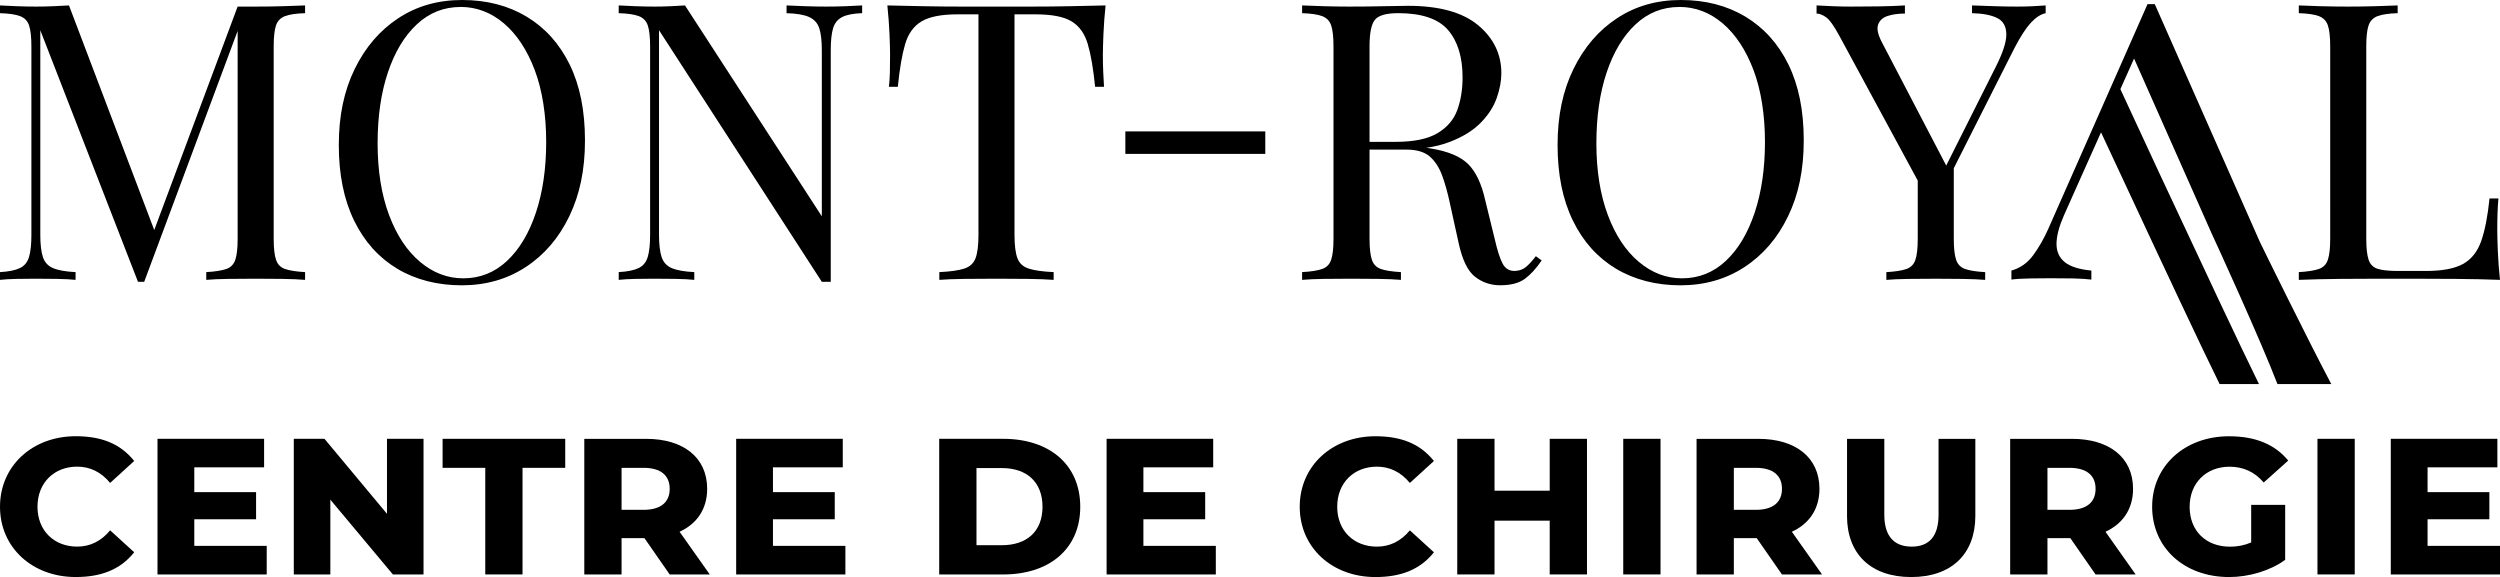 <svg xmlns="http://www.w3.org/2000/svg" id="Calque_2" viewBox="0 0 1032.1 238.22"><g id="Calque_1-2"><g><g><path d="M0,209.21C0,192.36,13.34,180.09,31.25,180.09c10.52,0,18.41,3.02,24.15,10.22l-9.93,9.06c-3.8-4.58-8.38-6.72-13.63-6.72-9.45,0-16.36,6.62-16.36,16.55s6.91,16.46,16.36,16.46c5.26,0,9.83-2.14,13.63-6.72l9.93,9.06c-5.75,7.21-13.73,10.22-24.15,10.22C13.34,238.22,0,226.05,0,209.21Z"></path><path d="M110.11,225.37v11.78h-45.09v-55.99h44.01v11.78h-28.82v10.22h25.51v11.2h-25.51v11h29.89Z"></path><path d="M174.85,181.16v55.99h-12.66l-25.81-30.87v30.87h-15.09v-55.99h12.66l25.81,30.97v-30.97h15.09Z"></path><path d="M200.35,193.14h-17.63v-11.98h50.63v11.98h-17.63v44.01h-15.38v-44.01Z"></path><path d="M266.06,222.16h-9.45v15h-15.39v-55.99h25.51c15.39,0,25.22,7.7,25.22,20.64,0,8.28-4.19,14.41-11.39,17.72l12.46,17.63h-16.55l-10.42-15Zm-.39-29.01h-9.06v17.33h9.06c7.21,0,10.81-3.21,10.81-8.67s-3.6-8.67-10.81-8.67Z"></path><path d="M349.01,225.37v11.78h-45.09v-55.99h44.01v11.78h-28.82v10.22h25.51v11.2h-25.51v11h29.89Z"></path><path d="M387.74,181.16h26.39c19.18,0,31.84,10.71,31.84,28.05s-12.66,27.95-31.84,27.95h-26.39v-55.99Zm25.9,43.92c10.22,0,16.75-5.65,16.75-15.87s-6.52-15.97-16.75-15.97h-10.51v31.84h10.51Z"></path><path d="M501.94,225.37v11.78h-45.09v-55.99h44.01v11.78h-28.82v10.22h25.51v11.2h-25.51v11h29.89Z"></path><path d="M536.58,209.21c0-16.85,13.34-29.11,31.25-29.11,10.52,0,18.41,3.02,24.15,10.22l-9.93,9.06c-3.8-4.58-8.38-6.72-13.63-6.72-9.45,0-16.36,6.62-16.36,16.55s6.91,16.46,16.36,16.46c5.26,0,9.83-2.14,13.63-6.72l9.93,9.06c-5.75,7.21-13.73,10.22-24.15,10.22-17.92,0-31.25-12.17-31.25-29.01Z"></path><path d="M601.61,181.16h15.39v21.42h22.78v-21.42h15.39v55.99h-15.39v-22.2h-22.78v22.2h-15.39v-55.99Z"></path><path d="M670.14,181.16h15.39v55.99h-15.39v-55.99Z"></path><path d="M725.25,222.16h-9.45v15h-15.39v-55.99h25.51c15.39,0,25.22,7.7,25.22,20.64,0,8.28-4.19,14.41-11.39,17.72l12.46,17.63h-16.55l-10.42-15Zm-.39-29.01h-9.06v17.33h9.06c7.21,0,10.81-3.21,10.81-8.67s-3.6-8.67-10.81-8.67Z"></path><path d="M762.53,213.01v-31.84h15.39v31.35c0,8.67,3.89,13.15,11.29,13.15s11.1-4.48,11.1-13.15v-31.35h15.19v31.84c0,15.58-9.74,25.22-26.49,25.22s-26.49-9.64-26.49-25.22Z"></path><path d="M854.72,222.16h-9.45v15h-15.39v-55.99h25.51c15.39,0,25.22,7.7,25.22,20.64,0,8.28-4.19,14.41-11.39,17.72l12.46,17.63h-16.55l-10.42-15Zm-.39-29.01h-9.06v17.33h9.06c7.21,0,10.81-3.21,10.81-8.67s-3.6-8.67-10.81-8.67Z"></path><path d="M929.39,208.43h14.02v22.69c-6.23,4.58-15.19,7.11-23.08,7.11-18.79,0-31.84-12.27-31.84-29.01s13.34-29.11,31.74-29.11c10.9,0,18.89,3.31,24.44,10.03l-10.12,9.06c-3.8-4.48-8.57-6.52-14.12-6.52-9.54,0-16.46,6.62-16.46,16.55s6.72,16.46,16.65,16.46c3.21,0,6.04-.58,8.76-1.75v-15.48Z"></path><path d="M956.74,181.16h15.39v55.99h-15.39v-55.99Z"></path><path d="M1032.1,225.37v11.78h-45.09v-55.99h44.01v11.78h-28.82v10.22h25.51v11.2h-25.51v11h29.89Z"></path></g><g><path d="M125.95,2.24v3.2c-3.63,.11-6.38,.51-8.24,1.2-1.87,.7-3.12,1.98-3.76,3.84-.64,1.87-.96,4.78-.96,8.72V98.58c0,3.84,.32,6.72,.96,8.64,.64,1.92,1.89,3.2,3.76,3.84,1.86,.64,4.61,1.07,8.24,1.28v3.2c-2.46-.21-5.52-.35-9.2-.4-3.68-.05-7.39-.08-11.12-.08-4.16,0-8.06,.03-11.68,.08-3.63,.06-6.56,.19-8.8,.4v-3.2c3.62-.21,6.37-.64,8.24-1.28,1.86-.64,3.12-1.92,3.76-3.84,.64-1.92,.96-4.8,.96-8.64V10.56l.64,.48L59.53,116.35h-2.56L16.64,12.48V96.98c0,3.84,.35,6.86,1.04,9.04,.69,2.19,2.08,3.74,4.16,4.64,2.08,.91,5.2,1.47,9.36,1.68v3.2c-1.92-.21-4.43-.35-7.52-.4-3.1-.05-6.03-.08-8.8-.08s-5.36,.03-8.08,.08c-2.72,.06-4.99,.19-6.8,.4v-3.2c3.63-.21,6.37-.77,8.24-1.68,1.87-.9,3.12-2.45,3.76-4.64,.64-2.18,.96-5.2,.96-9.04V19.2c0-3.94-.32-6.85-.96-8.72-.64-1.86-1.89-3.14-3.76-3.84-1.87-.69-4.61-1.09-8.24-1.2V2.24c1.82,.11,4.08,.22,6.8,.32,2.72,.11,5.41,.16,8.08,.16,2.34,0,4.77-.05,7.28-.16,2.5-.1,4.61-.21,6.32-.32l36.33,95.7-2.72,1.28L98.1,2.72h7.52c3.73,0,7.44-.05,11.12-.16,3.68-.1,6.75-.21,9.2-.32Z"></path><path d="M190.77,0c10.14,0,19.02,2.3,26.65,6.88,7.62,4.59,13.55,11.17,17.76,19.76,4.21,8.59,6.32,19.02,6.32,31.29s-2.16,22.41-6.48,31.37c-4.32,8.96-10.32,15.95-18.01,20.97-7.68,5.02-16.48,7.52-26.41,7.52s-19.02-2.29-26.65-6.88c-7.63-4.59-13.55-11.2-17.76-19.84-4.22-8.64-6.32-19.04-6.32-31.21s2.19-22.41,6.56-31.37c4.37-8.96,10.37-15.95,18-20.97,7.63-5.02,16.4-7.52,26.33-7.52Zm-.64,2.88c-6.94,0-12.96,2.4-18.08,7.2-5.12,4.8-9.1,11.42-11.92,19.84-2.83,8.43-4.24,18.19-4.24,29.29s1.57,21.15,4.72,29.53c3.14,8.38,7.41,14.83,12.8,19.36,5.38,4.54,11.33,6.8,17.84,6.8,6.93,0,12.96-2.4,18.08-7.2,5.12-4.8,9.09-11.44,11.92-19.93,2.82-8.48,4.24-18.22,4.24-29.21s-1.58-21.29-4.72-29.61c-3.15-8.32-7.39-14.75-12.72-19.29-5.34-4.53-11.31-6.8-17.92-6.8Z"></path><path d="M355.93,2.24v3.2c-3.63,.11-6.37,.64-8.24,1.6-1.87,.96-3.12,2.51-3.76,4.64-.64,2.14-.96,5.18-.96,9.12V116.35h-3.68L272.07,12.48V96.98c0,3.84,.35,6.86,1.04,9.04,.69,2.19,2.08,3.74,4.16,4.64,2.08,.91,5.2,1.47,9.36,1.68v3.2c-1.92-.21-4.43-.35-7.52-.4-3.1-.05-6.03-.08-8.8-.08s-5.36,.03-8.08,.08c-2.72,.06-4.99,.19-6.8,.4v-3.2c3.63-.21,6.37-.77,8.24-1.68,1.87-.9,3.12-2.45,3.76-4.64,.64-2.18,.96-5.2,.96-9.04V19.2c0-3.94-.32-6.85-.96-8.72-.64-1.86-1.89-3.14-3.76-3.84-1.87-.69-4.61-1.09-8.24-1.2V2.24c1.82,.11,4.08,.22,6.8,.32,2.72,.11,5.41,.16,8.08,.16,2.34,0,4.59-.05,6.72-.16,2.14-.1,4.06-.21,5.76-.32l56.49,87.06V20.81c0-3.94-.35-6.98-1.04-9.12-.7-2.13-2.08-3.68-4.16-4.64-2.08-.96-5.2-1.5-9.36-1.6V2.24c1.92,.11,4.45,.22,7.6,.32,3.14,.11,6.05,.16,8.72,.16s5.52-.05,8.24-.16c2.72-.1,4.93-.21,6.64-.32Z"></path><path d="M456.43,2.24c-.43,4.06-.72,7.98-.88,11.76-.16,3.79-.24,6.7-.24,8.72,0,2.56,.05,4.96,.16,7.2,.1,2.24,.21,4.22,.32,5.92h-3.68c-.75-7.47-1.76-13.36-3.04-17.68-1.28-4.32-3.52-7.44-6.72-9.36-3.2-1.92-8.16-2.88-14.88-2.88h-8.64V96.98c0,4.27,.4,7.47,1.2,9.6,.8,2.13,2.37,3.58,4.72,4.32,2.34,.75,5.76,1.23,10.24,1.44v3.2c-2.78-.21-6.3-.35-10.56-.4-4.27-.05-8.59-.08-12.96-.08-4.8,0-9.31,.03-13.52,.08-4.22,.06-7.6,.19-10.16,.4v-3.2c4.48-.21,7.9-.69,10.24-1.44,2.34-.74,3.92-2.19,4.72-4.32,.8-2.14,1.2-5.34,1.2-9.6V5.92h-8.64c-6.62,0-11.55,.96-14.81,2.88-3.26,1.92-5.52,5.04-6.8,9.36-1.28,4.32-2.3,10.21-3.04,17.68h-3.68c.21-1.7,.35-3.68,.4-5.92,.05-2.24,.08-4.64,.08-7.2,0-2.02-.08-4.93-.24-8.72-.16-3.78-.46-7.71-.88-11.76,4.48,.11,9.36,.22,14.64,.32,5.28,.11,10.59,.16,15.93,.16h29.05c5.28,0,10.59-.05,15.92-.16,5.33-.1,10.19-.21,14.56-.32Z"></path><path d="M522.36,54.25v9.28h-57.77v-9.28h57.77Z"></path><path d="M537.57,2.24c2.24,.11,5.18,.22,8.8,.32,3.62,.11,7.2,.16,10.72,.16,5.02,0,9.82-.05,14.4-.16,4.58-.1,7.84-.16,9.76-.16,12.9,0,22.57,2.67,28.97,8,6.4,5.34,9.6,11.95,9.6,19.84,0,3.2-.64,6.62-1.92,10.24-1.28,3.63-3.49,7.04-6.64,10.24-3.15,3.2-7.44,5.84-12.89,7.92-5.44,2.08-12.32,3.12-20.65,3.12h-15.36v-3.2h13.76c7.58,0,13.36-1.2,17.37-3.6,4-2.4,6.72-5.6,8.16-9.6,1.44-4,2.16-8.45,2.16-13.36,0-8.43-2-14.96-6-19.61-4-4.64-10.86-6.96-20.57-6.96-4.91,0-8.11,.91-9.6,2.72-1.5,1.82-2.24,5.5-2.24,11.04V98.58c0,3.84,.32,6.72,.96,8.64,.64,1.92,1.89,3.2,3.76,3.84,1.87,.64,4.61,1.07,8.24,1.28v3.2c-2.46-.21-5.52-.35-9.2-.4-3.68-.05-7.39-.08-11.12-.08-4.16,0-8.06,.03-11.68,.08-3.63,.06-6.56,.19-8.8,.4v-3.2c3.63-.21,6.37-.64,8.24-1.28,1.87-.64,3.12-1.92,3.76-3.84,.64-1.92,.96-4.8,.96-8.64V19.2c0-3.94-.32-6.85-.96-8.72-.64-1.86-1.89-3.14-3.76-3.84-1.87-.69-4.61-1.09-8.24-1.2V2.24Zm25.45,56.81c5.76,.22,10.29,.45,13.6,.72,3.31,.27,6,.51,8.08,.72,2.08,.22,4.08,.48,6,.8,7.15,1.18,12.29,3.34,15.44,6.48,3.15,3.15,5.47,8.03,6.96,14.64l4,16.32c1.07,4.7,2.16,8.08,3.28,10.16s2.85,3.07,5.2,2.96c1.81-.1,3.33-.69,4.56-1.76,1.23-1.07,2.53-2.51,3.92-4.32l2.4,1.76c-2.24,3.31-4.56,5.84-6.96,7.6-2.4,1.76-5.79,2.64-10.16,2.64-3.95,0-7.42-1.18-10.4-3.52-2.99-2.34-5.23-6.94-6.72-13.76l-3.52-16c-.96-4.58-2.05-8.56-3.28-11.92-1.23-3.36-2.94-6-5.12-7.92-2.19-1.92-5.41-2.88-9.68-2.88h-17.28l-.32-2.72Z"></path><path d="M693.93,0c10.14,0,19.02,2.3,26.65,6.88,7.62,4.59,13.55,11.17,17.76,19.76,4.21,8.59,6.32,19.02,6.32,31.29s-2.16,22.41-6.48,31.37c-4.32,8.96-10.32,15.95-18.01,20.97-7.68,5.02-16.48,7.52-26.41,7.52s-19.02-2.29-26.65-6.88c-7.63-4.59-13.55-11.2-17.76-19.84-4.22-8.64-6.32-19.04-6.32-31.21s2.19-22.41,6.56-31.37c4.37-8.96,10.37-15.95,18-20.97,7.63-5.02,16.4-7.52,26.33-7.52Zm-.64,2.88c-6.94,0-12.96,2.4-18.08,7.2-5.12,4.8-9.1,11.42-11.92,19.84-2.83,8.43-4.24,18.19-4.24,29.29s1.57,21.15,4.72,29.53c3.14,8.38,7.41,14.83,12.8,19.36,5.38,4.54,11.33,6.8,17.84,6.8,6.93,0,12.96-2.4,18.08-7.2,5.12-4.8,9.09-11.44,11.92-19.93,2.82-8.48,4.24-18.22,4.24-29.21s-1.58-21.29-4.72-29.61c-3.15-8.32-7.39-14.75-12.72-19.29-5.34-4.53-11.31-6.8-17.92-6.8Z"></path><path d="M844.53,2.24v3.2c-2.03,.43-4.06,1.74-6.08,3.92-2.03,2.19-4.27,5.63-6.72,10.32l-32.33,64.02h-2.72l-37.45-69.14c-2.13-3.94-3.92-6.43-5.36-7.44-1.44-1.01-2.75-1.52-3.92-1.52V2.24c2.13,.11,4.35,.22,6.64,.32,2.29,.11,4.77,.16,7.44,.16,3.52,0,7.28-.02,11.28-.08,4-.05,7.71-.19,11.12-.4v3.36c-2.67,0-5.02,.32-7.04,.96-2.03,.64-3.36,1.81-4,3.52-.64,1.71-.16,4.11,1.44,7.2l27.05,51.85-1.28,.96,21.29-42.41c2.98-5.87,4.45-10.4,4.4-13.6-.05-3.2-1.31-5.41-3.76-6.64-2.46-1.22-5.92-1.89-10.4-2V2.24c3.09,.11,6.24,.22,9.44,.32,3.2,.11,6.18,.16,8.96,.16s5.07-.05,6.88-.16c1.82-.1,3.52-.21,5.12-.32Zm-37.93,64.66v31.69c0,3.84,.32,6.72,.96,8.64,.64,1.92,1.89,3.2,3.76,3.84,1.86,.64,4.61,1.07,8.24,1.28v3.2c-2.45-.21-5.52-.35-9.2-.4-3.68-.05-7.39-.08-11.12-.08-4.16,0-8.06,.03-11.68,.08-3.63,.06-6.56,.19-8.8,.4v-3.2c3.63-.21,6.37-.64,8.24-1.28,1.87-.64,3.12-1.92,3.76-3.84,.64-1.92,.96-4.8,.96-8.64v-32.81l8.64,9.92,6.24-8.8Z"></path><path d="M989.85,2.24v3.2c-3.63,.11-6.37,.51-8.24,1.2-1.87,.7-3.12,1.98-3.76,3.84-.64,1.87-.96,4.78-.96,8.72V98.58c0,3.84,.32,6.72,.96,8.64,.64,1.92,1.89,3.17,3.76,3.76,1.87,.59,4.61,.88,8.24,.88h11.68c6.72,0,11.81-.96,15.28-2.88,3.47-1.92,5.98-5.07,7.52-9.44,1.54-4.37,2.69-10.24,3.44-17.6h3.68c-.32,3.31-.48,7.68-.48,13.12,0,2.03,.08,4.94,.24,8.72,.16,3.79,.45,7.71,.88,11.76-5.44-.21-11.58-.35-18.4-.4-6.83-.05-12.91-.08-18.24-.08h-12.72c-5.28,0-10.91,.03-16.89,.08-5.98,.06-11.58,.19-16.8,.4v-3.2c3.63-.21,6.37-.64,8.24-1.28,1.87-.64,3.12-1.92,3.76-3.84,.64-1.92,.96-4.8,.96-8.64V19.2c0-3.94-.32-6.85-.96-8.72-.64-1.86-1.89-3.14-3.76-3.84-1.87-.69-4.61-1.09-8.24-1.2V2.24c2.24,.11,5.18,.22,8.8,.32,3.62,.11,7.52,.16,11.68,.16,3.74,0,7.44-.05,11.12-.16,3.68-.1,6.75-.21,9.2-.32Z"></path><path d="M901.91,71.25l1.66,3.72,9.37,21.15c2.25,4.82,20.44,44.56,27.28,62.43h22.22c-9.41-17.79-27.83-55.23-29.49-58.71L889.58,1.71h-3l-13.4,30.36-7.91,17.91-19.65,44.48c-1.86,4.19-3.99,7.87-6.33,11.03-2.33,3.12-5.34,5.22-8.9,6.21v3.72c1.62-.24,4.15-.4,7.67-.47,3.56-.04,6.36-.08,8.46-.08,3.36,0,6.52,.04,9.57,.08,3.01,.08,5.46,.24,7.31,.47v-3.72c-5.06-.47-8.74-1.66-11.03-3.52-2.29-1.86-3.4-4.43-3.36-7.71,.08-3.28,1.11-7.12,3.08-11.58l6.21-13.92,1.66-3.72,7.43-16.61c2.53,5.38,5.1,10.95,7.75,16.61,.55,1.23,1.15,2.45,1.74,3.72,15.54,33.37,32.02,68.52,39.46,83.58h16.25c-7.59-15.38-24-50.41-39.5-83.58-.55-1.27-1.15-2.49-1.74-3.72-5.65-12.22-11.15-24.04-15.97-34.44l5.65-12.65,20.88,47.09Z"></path></g></g></g></svg>
